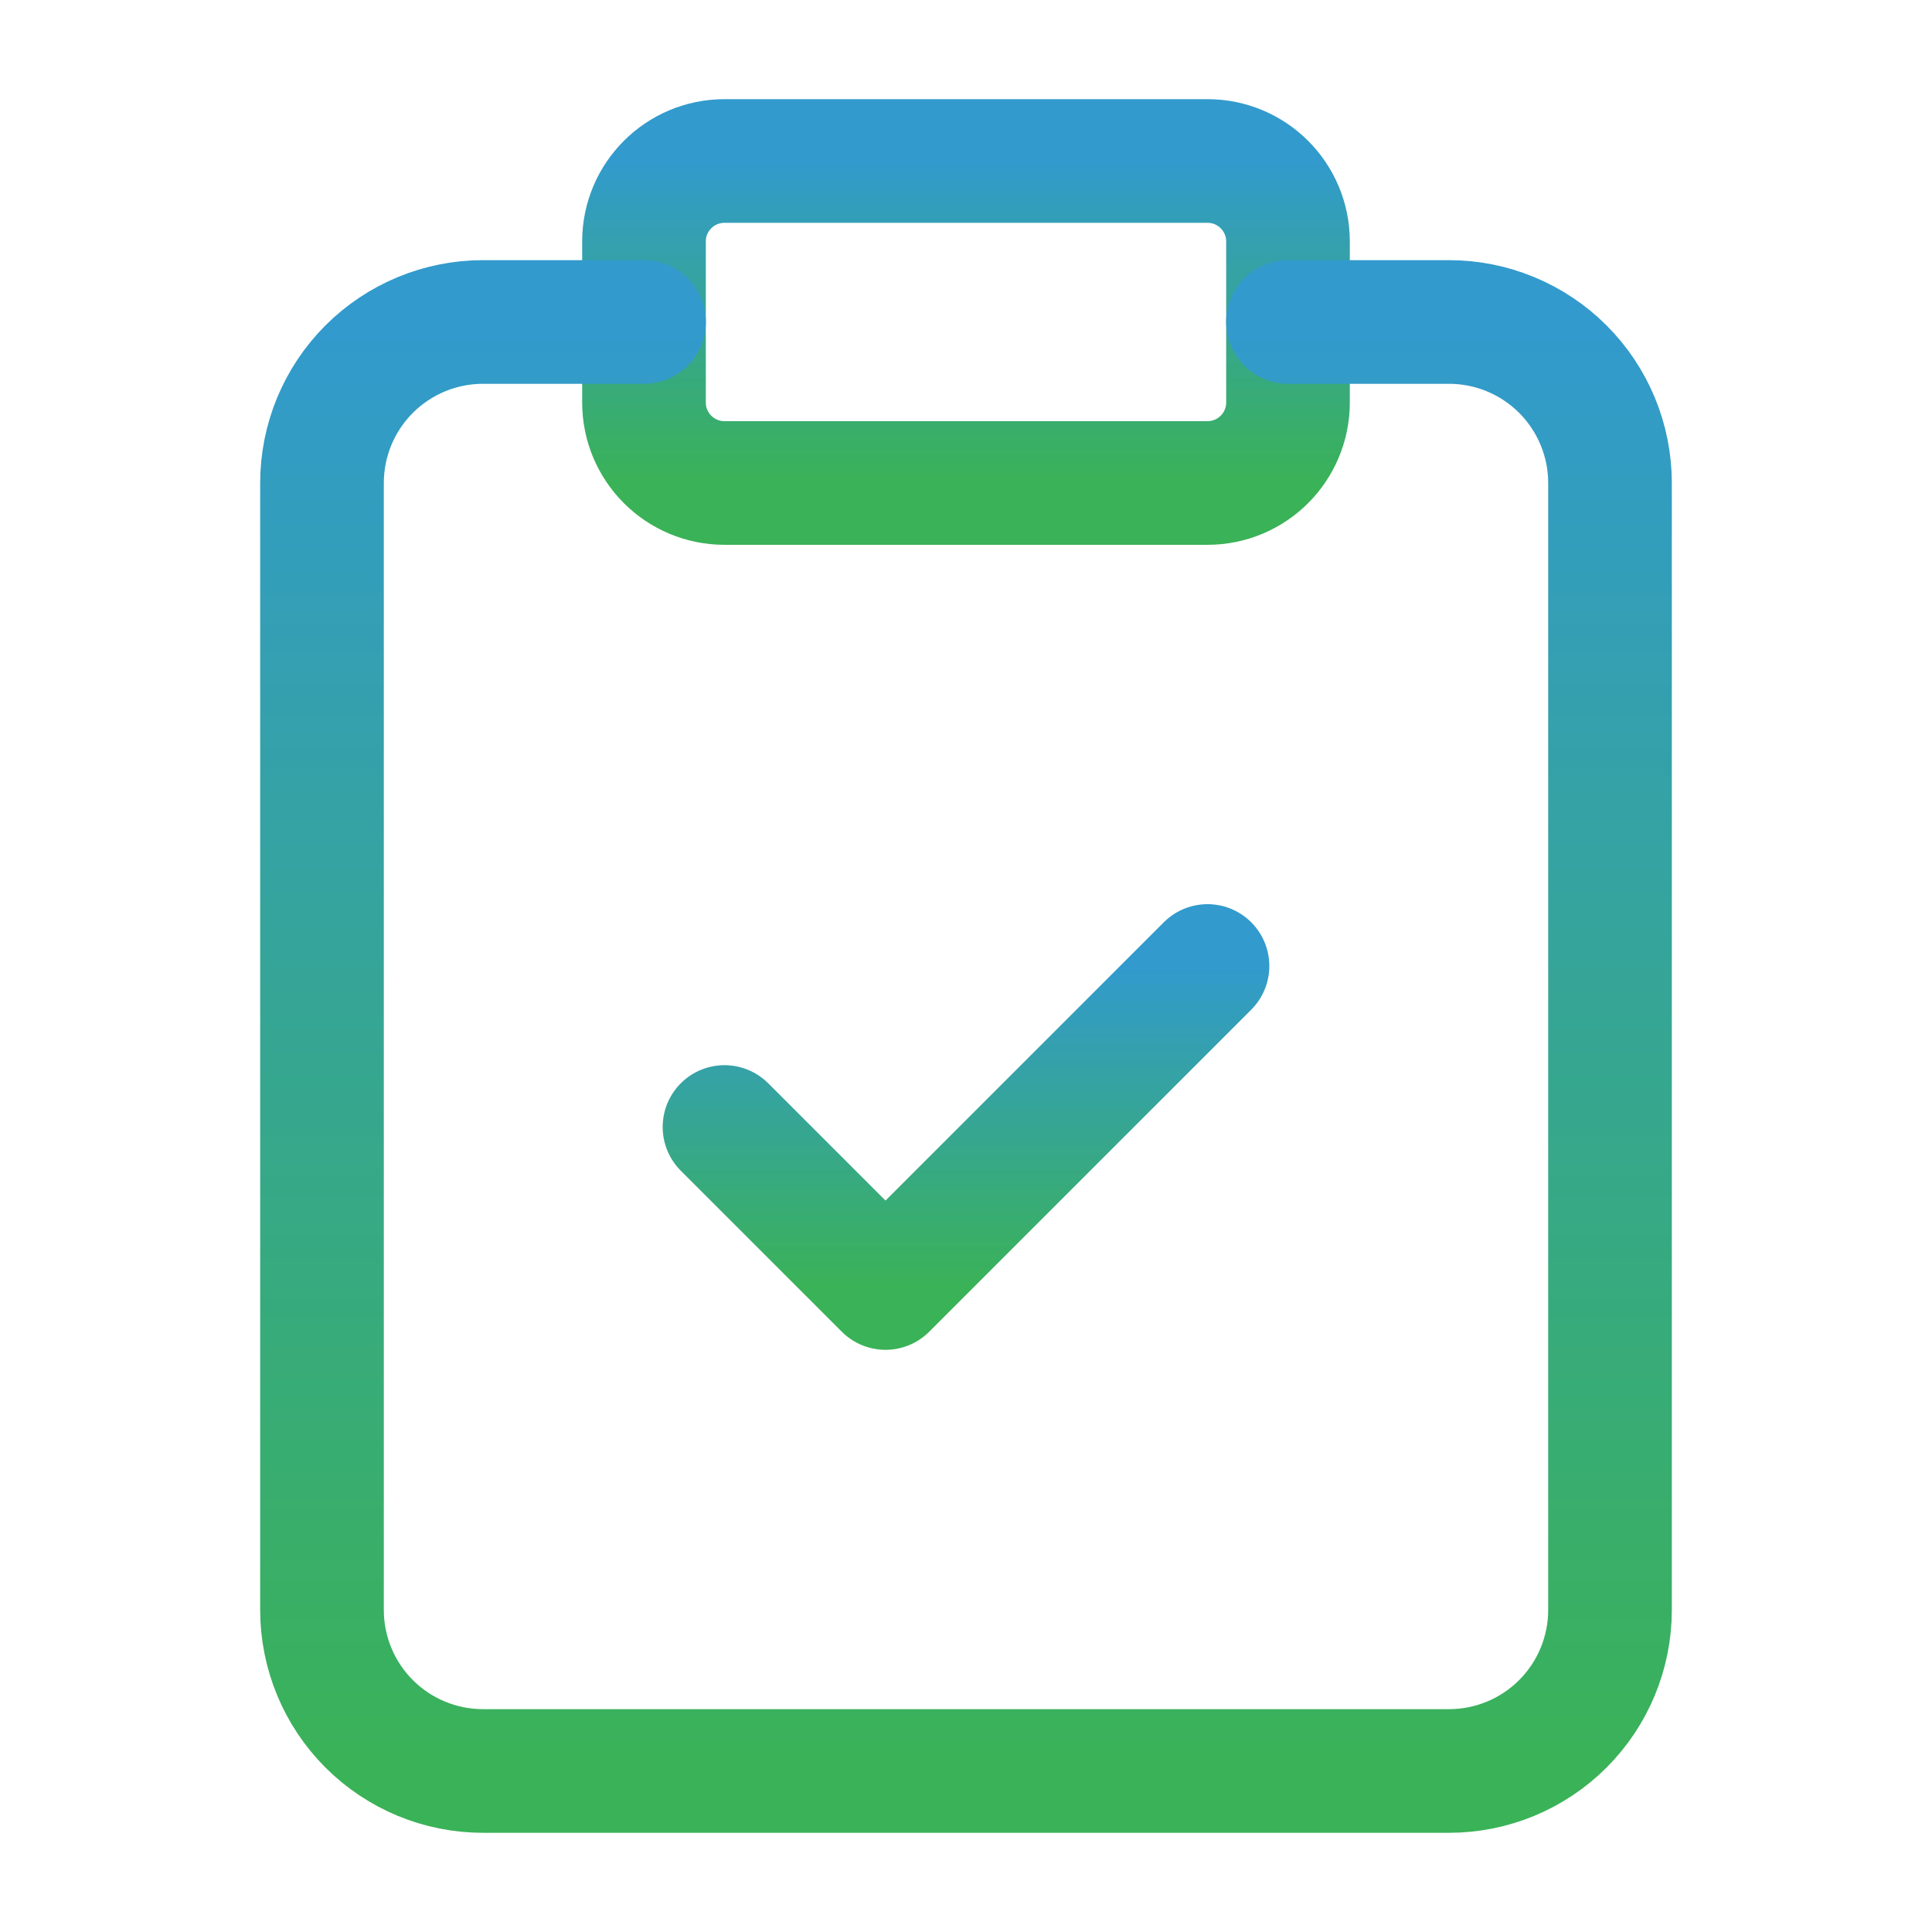 <svg width="125" height="125" viewBox="0 0 125 125" fill="none" xmlns="http://www.w3.org/2000/svg">
<path d="M78.125 10.416H46.875C43.998 10.416 41.666 12.748 41.666 15.624V26.041C41.666 28.918 43.998 31.249 46.875 31.249H78.125C81.001 31.249 83.333 28.918 83.333 26.041V15.624C83.333 12.748 81.001 10.416 78.125 10.416Z" stroke="url(#paint0_linear_1_1247)" stroke-width="8" stroke-linecap="round" stroke-linejoin="round"/>
<path d="M83.333 20.832H93.75C96.513 20.832 99.162 21.93 101.116 23.883C103.069 25.837 104.167 28.486 104.167 31.249V104.165C104.167 106.928 103.069 109.578 101.116 111.531C99.162 113.485 96.513 114.582 93.75 114.582H31.25C28.487 114.582 25.838 113.485 23.884 111.531C21.931 109.578 20.833 106.928 20.833 104.165V31.249C20.833 28.486 21.931 25.837 23.884 23.883C25.838 21.93 28.487 20.832 31.25 20.832H41.667" stroke="url(#paint1_linear_1_1247)" stroke-width="8" stroke-linecap="round" stroke-linejoin="round"/>
<path d="M46.875 72.917L57.292 83.333L78.125 62.5" stroke="url(#paint2_linear_1_1247)" stroke-width="8" stroke-linecap="round" stroke-linejoin="round"/>
<defs>
<linearGradient id="paint0_linear_1_1247" x1="62.5" y1="10.416" x2="62.5" y2="31.249" gradientUnits="userSpaceOnUse">
<stop stop-color="#329ACD"/>
<stop offset="1" stop-color="#3AB257"/>
</linearGradient>
<linearGradient id="paint1_linear_1_1247" x1="62.5" y1="20.832" x2="62.5" y2="114.582" gradientUnits="userSpaceOnUse">
<stop stop-color="#329ACD"/>
<stop offset="1" stop-color="#3AB257"/>
</linearGradient>
<linearGradient id="paint2_linear_1_1247" x1="62.5" y1="62.5" x2="62.5" y2="83.333" gradientUnits="userSpaceOnUse">
<stop stop-color="#329ACD"/>
<stop offset="1" stop-color="#3AB257"/>
</linearGradient>
</defs>
</svg>

